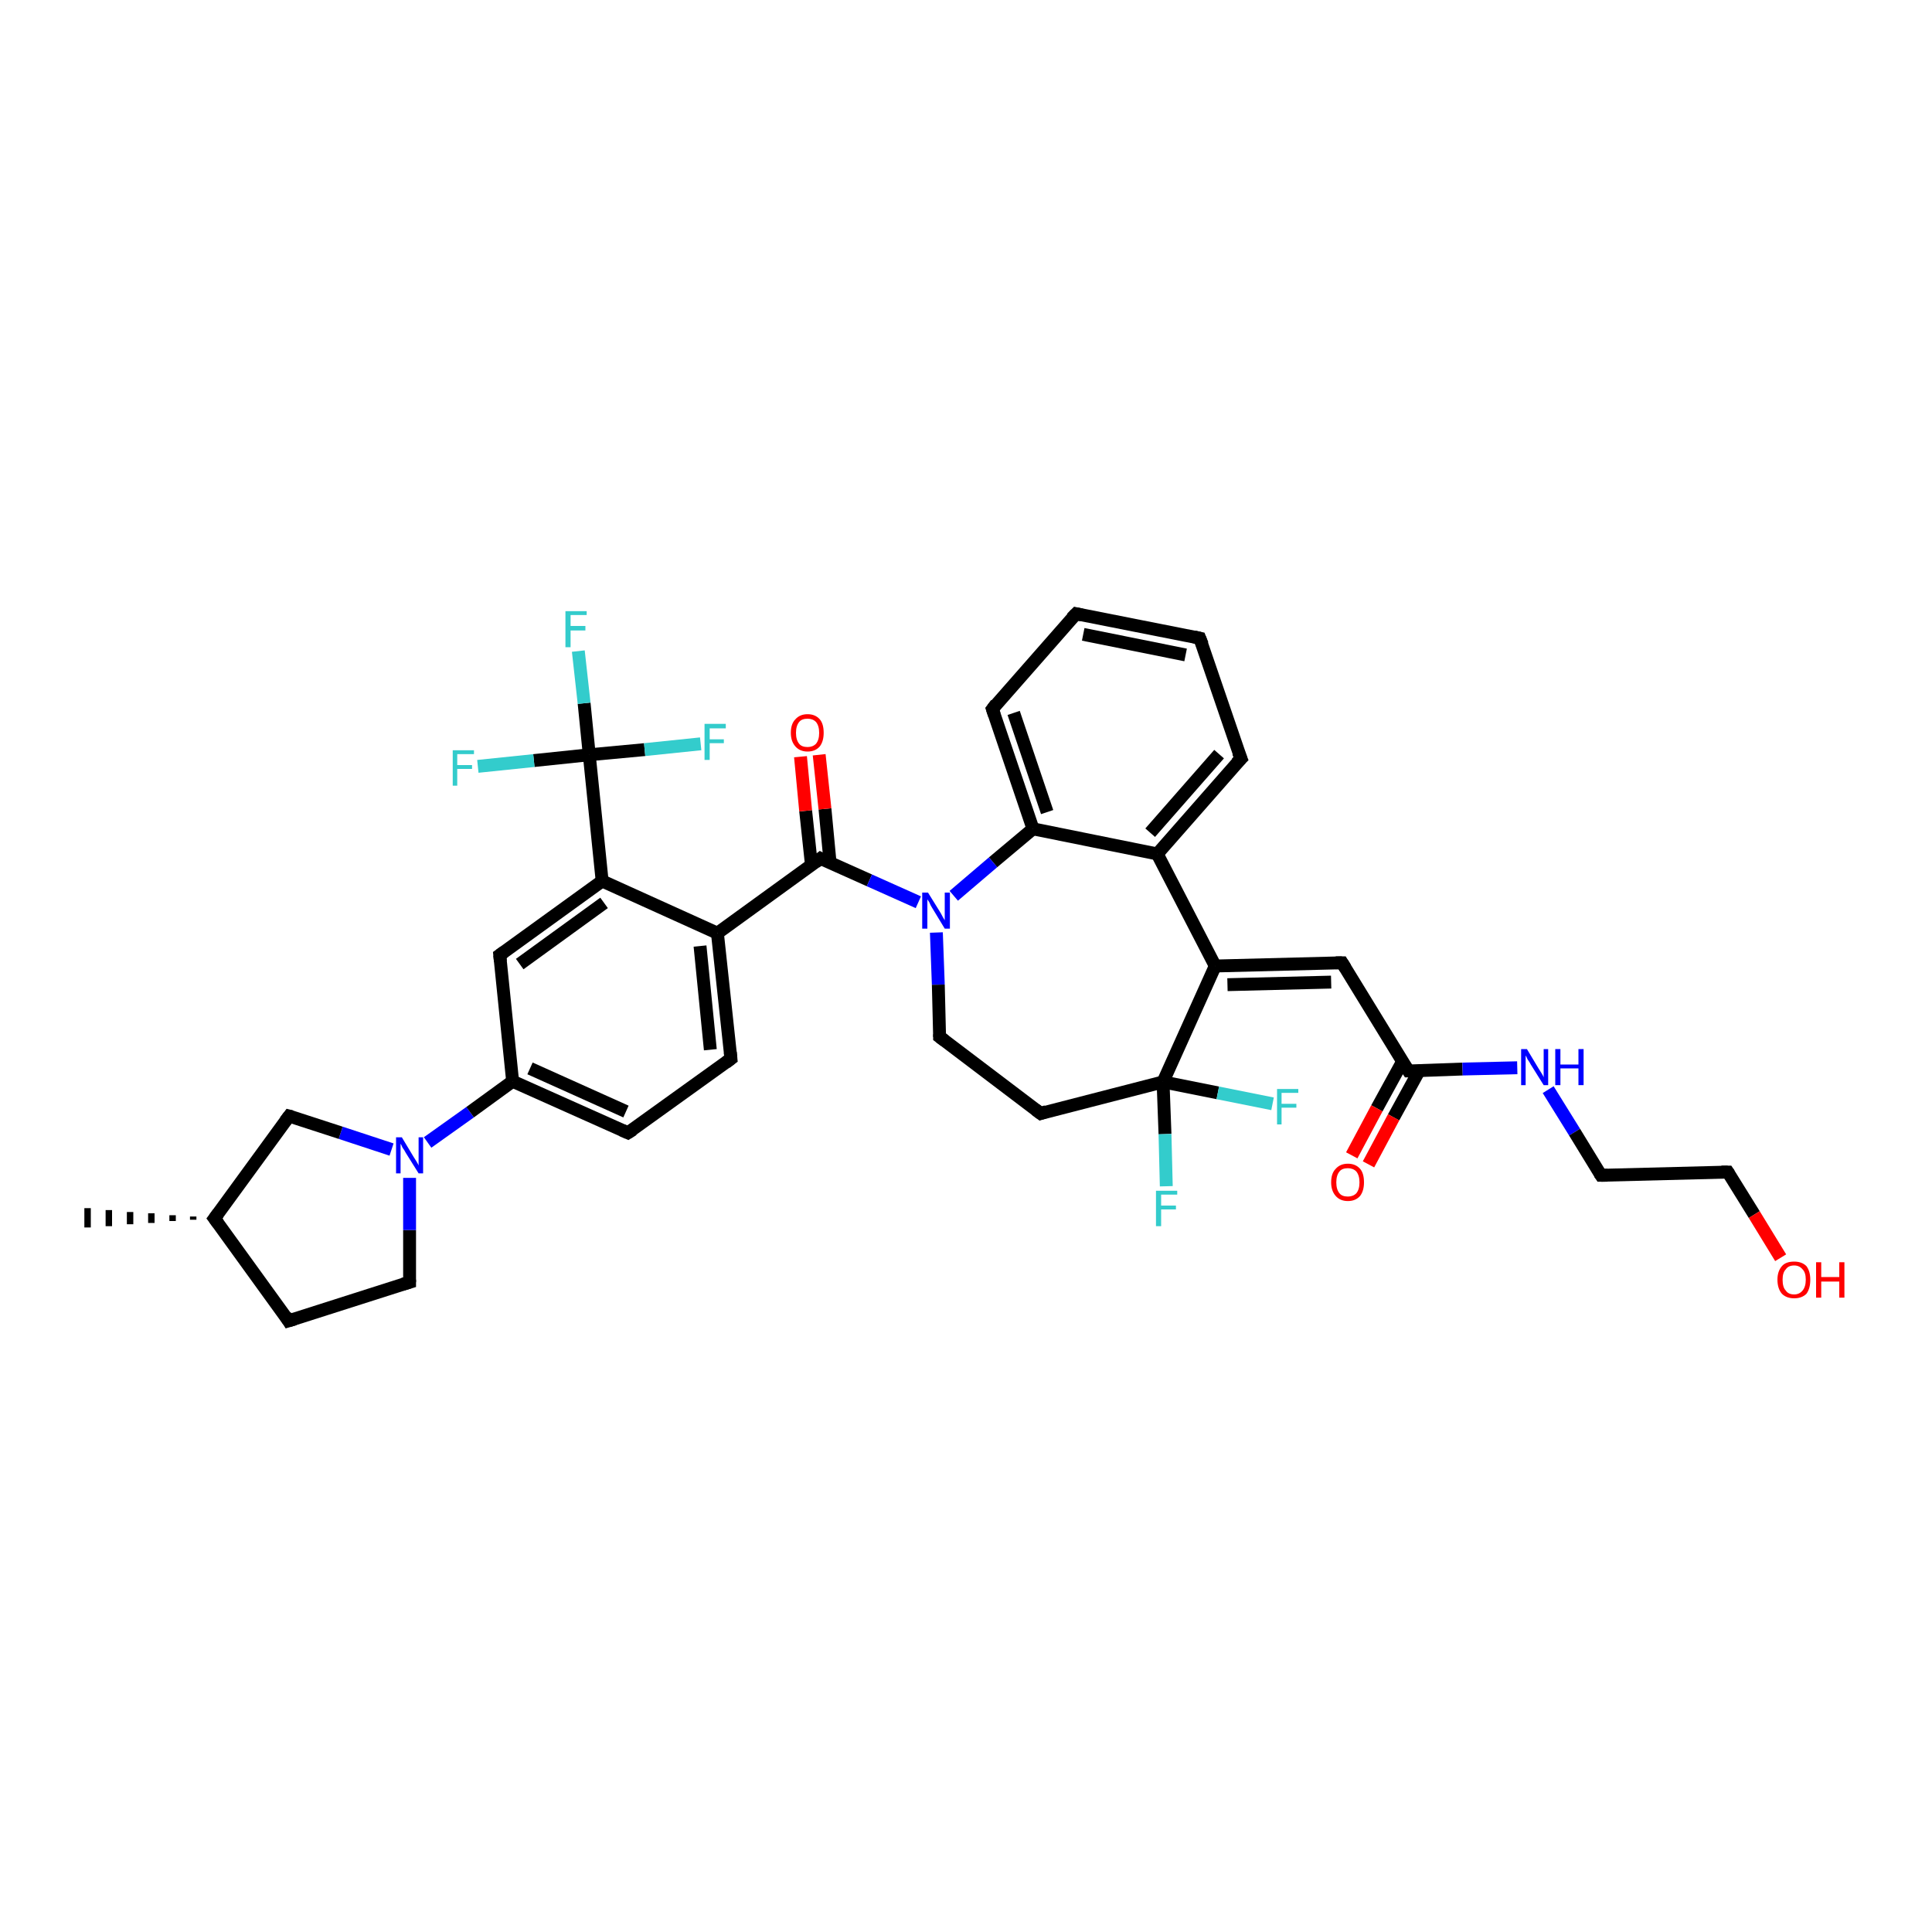 <?xml version='1.0' encoding='iso-8859-1'?>
<svg version='1.1' baseProfile='full'
              xmlns='http://www.w3.org/2000/svg'
                      xmlns:rdkit='http://www.rdkit.org/xml'
                      xmlns:xlink='http://www.w3.org/1999/xlink'
                  xml:space='preserve'
width='300px' height='300px' viewBox='0 0 300 300'>
<!-- END OF HEADER -->
<rect style='opacity:1.0;fill:#FFFFFF;stroke:none' width='300.0' height='300.0' x='0.0' y='0.0'> </rect>
<path class='bond-0 atom-1 atom-0' d='M 30.0,189.4 L 30.0,188.9' style='fill:none;fill-rule:evenodd;stroke:#000000;stroke-width:1.0px;stroke-linecap:butt;stroke-linejoin:miter;stroke-opacity:1' />
<path class='bond-0 atom-1 atom-0' d='M 26.8,189.6 L 26.8,188.7' style='fill:none;fill-rule:evenodd;stroke:#000000;stroke-width:1.0px;stroke-linecap:butt;stroke-linejoin:miter;stroke-opacity:1' />
<path class='bond-0 atom-1 atom-0' d='M 23.5,189.9 L 23.5,188.4' style='fill:none;fill-rule:evenodd;stroke:#000000;stroke-width:1.0px;stroke-linecap:butt;stroke-linejoin:miter;stroke-opacity:1' />
<path class='bond-0 atom-1 atom-0' d='M 20.2,190.1 L 20.2,188.2' style='fill:none;fill-rule:evenodd;stroke:#000000;stroke-width:1.0px;stroke-linecap:butt;stroke-linejoin:miter;stroke-opacity:1' />
<path class='bond-0 atom-1 atom-0' d='M 16.9,190.4 L 16.9,187.9' style='fill:none;fill-rule:evenodd;stroke:#000000;stroke-width:1.0px;stroke-linecap:butt;stroke-linejoin:miter;stroke-opacity:1' />
<path class='bond-0 atom-1 atom-0' d='M 13.6,190.6 L 13.6,187.6' style='fill:none;fill-rule:evenodd;stroke:#000000;stroke-width:1.0px;stroke-linecap:butt;stroke-linejoin:miter;stroke-opacity:1' />
<path class='bond-1 atom-1 atom-2' d='M 33.3,189.2 L 44.8,205.1' style='fill:none;fill-rule:evenodd;stroke:#000000;stroke-width:2.0px;stroke-linecap:butt;stroke-linejoin:miter;stroke-opacity:1' />
<path class='bond-2 atom-2 atom-3' d='M 44.8,205.1 L 63.6,199.1' style='fill:none;fill-rule:evenodd;stroke:#000000;stroke-width:2.0px;stroke-linecap:butt;stroke-linejoin:miter;stroke-opacity:1' />
<path class='bond-3 atom-3 atom-4' d='M 63.6,199.1 L 63.6,191.0' style='fill:none;fill-rule:evenodd;stroke:#000000;stroke-width:2.0px;stroke-linecap:butt;stroke-linejoin:miter;stroke-opacity:1' />
<path class='bond-3 atom-3 atom-4' d='M 63.6,191.0 L 63.6,182.9' style='fill:none;fill-rule:evenodd;stroke:#0000FF;stroke-width:2.0px;stroke-linecap:butt;stroke-linejoin:miter;stroke-opacity:1' />
<path class='bond-4 atom-4 atom-5' d='M 60.8,178.5 L 52.9,175.9' style='fill:none;fill-rule:evenodd;stroke:#0000FF;stroke-width:2.0px;stroke-linecap:butt;stroke-linejoin:miter;stroke-opacity:1' />
<path class='bond-4 atom-4 atom-5' d='M 52.9,175.9 L 44.9,173.3' style='fill:none;fill-rule:evenodd;stroke:#000000;stroke-width:2.0px;stroke-linecap:butt;stroke-linejoin:miter;stroke-opacity:1' />
<path class='bond-5 atom-4 atom-6' d='M 66.4,177.4 L 73.0,172.7' style='fill:none;fill-rule:evenodd;stroke:#0000FF;stroke-width:2.0px;stroke-linecap:butt;stroke-linejoin:miter;stroke-opacity:1' />
<path class='bond-5 atom-4 atom-6' d='M 73.0,172.7 L 79.6,167.9' style='fill:none;fill-rule:evenodd;stroke:#000000;stroke-width:2.0px;stroke-linecap:butt;stroke-linejoin:miter;stroke-opacity:1' />
<path class='bond-6 atom-6 atom-7' d='M 79.6,167.9 L 97.5,175.9' style='fill:none;fill-rule:evenodd;stroke:#000000;stroke-width:2.0px;stroke-linecap:butt;stroke-linejoin:miter;stroke-opacity:1' />
<path class='bond-6 atom-6 atom-7' d='M 82.3,165.9 L 97.2,172.6' style='fill:none;fill-rule:evenodd;stroke:#000000;stroke-width:2.0px;stroke-linecap:butt;stroke-linejoin:miter;stroke-opacity:1' />
<path class='bond-7 atom-7 atom-8' d='M 97.5,175.9 L 113.5,164.4' style='fill:none;fill-rule:evenodd;stroke:#000000;stroke-width:2.0px;stroke-linecap:butt;stroke-linejoin:miter;stroke-opacity:1' />
<path class='bond-8 atom-8 atom-9' d='M 113.5,164.4 L 111.4,144.9' style='fill:none;fill-rule:evenodd;stroke:#000000;stroke-width:2.0px;stroke-linecap:butt;stroke-linejoin:miter;stroke-opacity:1' />
<path class='bond-8 atom-8 atom-9' d='M 110.3,163.0 L 108.7,146.9' style='fill:none;fill-rule:evenodd;stroke:#000000;stroke-width:2.0px;stroke-linecap:butt;stroke-linejoin:miter;stroke-opacity:1' />
<path class='bond-9 atom-9 atom-10' d='M 111.4,144.9 L 127.4,133.3' style='fill:none;fill-rule:evenodd;stroke:#000000;stroke-width:2.0px;stroke-linecap:butt;stroke-linejoin:miter;stroke-opacity:1' />
<path class='bond-10 atom-10 atom-11' d='M 128.9,134.0 L 128.1,125.6' style='fill:none;fill-rule:evenodd;stroke:#000000;stroke-width:2.0px;stroke-linecap:butt;stroke-linejoin:miter;stroke-opacity:1' />
<path class='bond-10 atom-10 atom-11' d='M 128.1,125.6 L 127.2,117.2' style='fill:none;fill-rule:evenodd;stroke:#FF0000;stroke-width:2.0px;stroke-linecap:butt;stroke-linejoin:miter;stroke-opacity:1' />
<path class='bond-10 atom-10 atom-11' d='M 126.0,134.3 L 125.1,125.9' style='fill:none;fill-rule:evenodd;stroke:#000000;stroke-width:2.0px;stroke-linecap:butt;stroke-linejoin:miter;stroke-opacity:1' />
<path class='bond-10 atom-10 atom-11' d='M 125.1,125.9 L 124.3,117.5' style='fill:none;fill-rule:evenodd;stroke:#FF0000;stroke-width:2.0px;stroke-linecap:butt;stroke-linejoin:miter;stroke-opacity:1' />
<path class='bond-11 atom-10 atom-12' d='M 127.4,133.3 L 135.0,136.7' style='fill:none;fill-rule:evenodd;stroke:#000000;stroke-width:2.0px;stroke-linecap:butt;stroke-linejoin:miter;stroke-opacity:1' />
<path class='bond-11 atom-10 atom-12' d='M 135.0,136.7 L 142.6,140.1' style='fill:none;fill-rule:evenodd;stroke:#0000FF;stroke-width:2.0px;stroke-linecap:butt;stroke-linejoin:miter;stroke-opacity:1' />
<path class='bond-12 atom-12 atom-13' d='M 145.4,144.8 L 145.7,152.9' style='fill:none;fill-rule:evenodd;stroke:#0000FF;stroke-width:2.0px;stroke-linecap:butt;stroke-linejoin:miter;stroke-opacity:1' />
<path class='bond-12 atom-12 atom-13' d='M 145.7,152.9 L 145.9,161.0' style='fill:none;fill-rule:evenodd;stroke:#000000;stroke-width:2.0px;stroke-linecap:butt;stroke-linejoin:miter;stroke-opacity:1' />
<path class='bond-13 atom-13 atom-14' d='M 145.9,161.0 L 161.6,172.9' style='fill:none;fill-rule:evenodd;stroke:#000000;stroke-width:2.0px;stroke-linecap:butt;stroke-linejoin:miter;stroke-opacity:1' />
<path class='bond-14 atom-14 atom-15' d='M 161.6,172.9 L 180.6,168.0' style='fill:none;fill-rule:evenodd;stroke:#000000;stroke-width:2.0px;stroke-linecap:butt;stroke-linejoin:miter;stroke-opacity:1' />
<path class='bond-15 atom-15 atom-16' d='M 180.6,168.0 L 180.9,176.1' style='fill:none;fill-rule:evenodd;stroke:#000000;stroke-width:2.0px;stroke-linecap:butt;stroke-linejoin:miter;stroke-opacity:1' />
<path class='bond-15 atom-15 atom-16' d='M 180.9,176.1 L 181.1,184.2' style='fill:none;fill-rule:evenodd;stroke:#33CCCC;stroke-width:2.0px;stroke-linecap:butt;stroke-linejoin:miter;stroke-opacity:1' />
<path class='bond-16 atom-15 atom-17' d='M 180.6,168.0 L 189.1,169.7' style='fill:none;fill-rule:evenodd;stroke:#000000;stroke-width:2.0px;stroke-linecap:butt;stroke-linejoin:miter;stroke-opacity:1' />
<path class='bond-16 atom-15 atom-17' d='M 189.1,169.7 L 197.6,171.4' style='fill:none;fill-rule:evenodd;stroke:#33CCCC;stroke-width:2.0px;stroke-linecap:butt;stroke-linejoin:miter;stroke-opacity:1' />
<path class='bond-17 atom-15 atom-18' d='M 180.6,168.0 L 188.7,150.0' style='fill:none;fill-rule:evenodd;stroke:#000000;stroke-width:2.0px;stroke-linecap:butt;stroke-linejoin:miter;stroke-opacity:1' />
<path class='bond-18 atom-18 atom-19' d='M 188.7,150.0 L 208.4,149.5' style='fill:none;fill-rule:evenodd;stroke:#000000;stroke-width:2.0px;stroke-linecap:butt;stroke-linejoin:miter;stroke-opacity:1' />
<path class='bond-18 atom-18 atom-19' d='M 190.6,152.9 L 206.7,152.5' style='fill:none;fill-rule:evenodd;stroke:#000000;stroke-width:2.0px;stroke-linecap:butt;stroke-linejoin:miter;stroke-opacity:1' />
<path class='bond-19 atom-19 atom-20' d='M 208.4,149.5 L 218.7,166.3' style='fill:none;fill-rule:evenodd;stroke:#000000;stroke-width:2.0px;stroke-linecap:butt;stroke-linejoin:miter;stroke-opacity:1' />
<path class='bond-20 atom-20 atom-21' d='M 217.8,164.8 L 213.8,172.1' style='fill:none;fill-rule:evenodd;stroke:#000000;stroke-width:2.0px;stroke-linecap:butt;stroke-linejoin:miter;stroke-opacity:1' />
<path class='bond-20 atom-20 atom-21' d='M 213.8,172.1 L 209.9,179.4' style='fill:none;fill-rule:evenodd;stroke:#FF0000;stroke-width:2.0px;stroke-linecap:butt;stroke-linejoin:miter;stroke-opacity:1' />
<path class='bond-20 atom-20 atom-21' d='M 220.4,166.2 L 216.4,173.5' style='fill:none;fill-rule:evenodd;stroke:#000000;stroke-width:2.0px;stroke-linecap:butt;stroke-linejoin:miter;stroke-opacity:1' />
<path class='bond-20 atom-20 atom-21' d='M 216.4,173.5 L 212.5,180.8' style='fill:none;fill-rule:evenodd;stroke:#FF0000;stroke-width:2.0px;stroke-linecap:butt;stroke-linejoin:miter;stroke-opacity:1' />
<path class='bond-21 atom-20 atom-22' d='M 218.7,166.3 L 227.1,166.0' style='fill:none;fill-rule:evenodd;stroke:#000000;stroke-width:2.0px;stroke-linecap:butt;stroke-linejoin:miter;stroke-opacity:1' />
<path class='bond-21 atom-20 atom-22' d='M 227.1,166.0 L 235.6,165.8' style='fill:none;fill-rule:evenodd;stroke:#0000FF;stroke-width:2.0px;stroke-linecap:butt;stroke-linejoin:miter;stroke-opacity:1' />
<path class='bond-22 atom-22 atom-23' d='M 240.4,169.2 L 244.5,175.8' style='fill:none;fill-rule:evenodd;stroke:#0000FF;stroke-width:2.0px;stroke-linecap:butt;stroke-linejoin:miter;stroke-opacity:1' />
<path class='bond-22 atom-22 atom-23' d='M 244.5,175.8 L 248.6,182.5' style='fill:none;fill-rule:evenodd;stroke:#000000;stroke-width:2.0px;stroke-linecap:butt;stroke-linejoin:miter;stroke-opacity:1' />
<path class='bond-23 atom-23 atom-24' d='M 248.6,182.5 L 268.3,182.0' style='fill:none;fill-rule:evenodd;stroke:#000000;stroke-width:2.0px;stroke-linecap:butt;stroke-linejoin:miter;stroke-opacity:1' />
<path class='bond-24 atom-24 atom-25' d='M 268.3,182.0 L 272.4,188.6' style='fill:none;fill-rule:evenodd;stroke:#000000;stroke-width:2.0px;stroke-linecap:butt;stroke-linejoin:miter;stroke-opacity:1' />
<path class='bond-24 atom-24 atom-25' d='M 272.4,188.6 L 276.5,195.3' style='fill:none;fill-rule:evenodd;stroke:#FF0000;stroke-width:2.0px;stroke-linecap:butt;stroke-linejoin:miter;stroke-opacity:1' />
<path class='bond-25 atom-18 atom-26' d='M 188.7,150.0 L 179.7,132.6' style='fill:none;fill-rule:evenodd;stroke:#000000;stroke-width:2.0px;stroke-linecap:butt;stroke-linejoin:miter;stroke-opacity:1' />
<path class='bond-26 atom-26 atom-27' d='M 179.7,132.6 L 192.7,117.8' style='fill:none;fill-rule:evenodd;stroke:#000000;stroke-width:2.0px;stroke-linecap:butt;stroke-linejoin:miter;stroke-opacity:1' />
<path class='bond-26 atom-26 atom-27' d='M 178.6,129.3 L 189.3,117.1' style='fill:none;fill-rule:evenodd;stroke:#000000;stroke-width:2.0px;stroke-linecap:butt;stroke-linejoin:miter;stroke-opacity:1' />
<path class='bond-27 atom-27 atom-28' d='M 192.7,117.8 L 186.3,99.1' style='fill:none;fill-rule:evenodd;stroke:#000000;stroke-width:2.0px;stroke-linecap:butt;stroke-linejoin:miter;stroke-opacity:1' />
<path class='bond-28 atom-28 atom-29' d='M 186.3,99.1 L 167.1,95.3' style='fill:none;fill-rule:evenodd;stroke:#000000;stroke-width:2.0px;stroke-linecap:butt;stroke-linejoin:miter;stroke-opacity:1' />
<path class='bond-28 atom-28 atom-29' d='M 184.1,101.7 L 168.2,98.5' style='fill:none;fill-rule:evenodd;stroke:#000000;stroke-width:2.0px;stroke-linecap:butt;stroke-linejoin:miter;stroke-opacity:1' />
<path class='bond-29 atom-29 atom-30' d='M 167.1,95.3 L 154.1,110.1' style='fill:none;fill-rule:evenodd;stroke:#000000;stroke-width:2.0px;stroke-linecap:butt;stroke-linejoin:miter;stroke-opacity:1' />
<path class='bond-30 atom-30 atom-31' d='M 154.1,110.1 L 160.4,128.7' style='fill:none;fill-rule:evenodd;stroke:#000000;stroke-width:2.0px;stroke-linecap:butt;stroke-linejoin:miter;stroke-opacity:1' />
<path class='bond-30 atom-30 atom-31' d='M 157.4,110.7 L 162.6,126.1' style='fill:none;fill-rule:evenodd;stroke:#000000;stroke-width:2.0px;stroke-linecap:butt;stroke-linejoin:miter;stroke-opacity:1' />
<path class='bond-31 atom-9 atom-32' d='M 111.4,144.9 L 93.5,136.8' style='fill:none;fill-rule:evenodd;stroke:#000000;stroke-width:2.0px;stroke-linecap:butt;stroke-linejoin:miter;stroke-opacity:1' />
<path class='bond-32 atom-32 atom-33' d='M 93.5,136.8 L 77.6,148.3' style='fill:none;fill-rule:evenodd;stroke:#000000;stroke-width:2.0px;stroke-linecap:butt;stroke-linejoin:miter;stroke-opacity:1' />
<path class='bond-32 atom-32 atom-33' d='M 93.8,140.2 L 80.7,149.7' style='fill:none;fill-rule:evenodd;stroke:#000000;stroke-width:2.0px;stroke-linecap:butt;stroke-linejoin:miter;stroke-opacity:1' />
<path class='bond-33 atom-32 atom-34' d='M 93.5,136.8 L 91.5,117.2' style='fill:none;fill-rule:evenodd;stroke:#000000;stroke-width:2.0px;stroke-linecap:butt;stroke-linejoin:miter;stroke-opacity:1' />
<path class='bond-34 atom-34 atom-35' d='M 91.5,117.2 L 90.7,109.2' style='fill:none;fill-rule:evenodd;stroke:#000000;stroke-width:2.0px;stroke-linecap:butt;stroke-linejoin:miter;stroke-opacity:1' />
<path class='bond-34 atom-34 atom-35' d='M 90.7,109.2 L 89.8,101.1' style='fill:none;fill-rule:evenodd;stroke:#33CCCC;stroke-width:2.0px;stroke-linecap:butt;stroke-linejoin:miter;stroke-opacity:1' />
<path class='bond-35 atom-34 atom-36' d='M 91.5,117.2 L 82.9,118.1' style='fill:none;fill-rule:evenodd;stroke:#000000;stroke-width:2.0px;stroke-linecap:butt;stroke-linejoin:miter;stroke-opacity:1' />
<path class='bond-35 atom-34 atom-36' d='M 82.9,118.1 L 74.2,119.0' style='fill:none;fill-rule:evenodd;stroke:#33CCCC;stroke-width:2.0px;stroke-linecap:butt;stroke-linejoin:miter;stroke-opacity:1' />
<path class='bond-36 atom-34 atom-37' d='M 91.5,117.2 L 100.1,116.4' style='fill:none;fill-rule:evenodd;stroke:#000000;stroke-width:2.0px;stroke-linecap:butt;stroke-linejoin:miter;stroke-opacity:1' />
<path class='bond-36 atom-34 atom-37' d='M 100.1,116.4 L 108.8,115.5' style='fill:none;fill-rule:evenodd;stroke:#33CCCC;stroke-width:2.0px;stroke-linecap:butt;stroke-linejoin:miter;stroke-opacity:1' />
<path class='bond-37 atom-5 atom-1' d='M 44.9,173.3 L 33.3,189.2' style='fill:none;fill-rule:evenodd;stroke:#000000;stroke-width:2.0px;stroke-linecap:butt;stroke-linejoin:miter;stroke-opacity:1' />
<path class='bond-38 atom-33 atom-6' d='M 77.6,148.3 L 79.6,167.9' style='fill:none;fill-rule:evenodd;stroke:#000000;stroke-width:2.0px;stroke-linecap:butt;stroke-linejoin:miter;stroke-opacity:1' />
<path class='bond-39 atom-31 atom-12' d='M 160.4,128.7 L 154.2,133.9' style='fill:none;fill-rule:evenodd;stroke:#000000;stroke-width:2.0px;stroke-linecap:butt;stroke-linejoin:miter;stroke-opacity:1' />
<path class='bond-39 atom-31 atom-12' d='M 154.2,133.9 L 148.1,139.1' style='fill:none;fill-rule:evenodd;stroke:#0000FF;stroke-width:2.0px;stroke-linecap:butt;stroke-linejoin:miter;stroke-opacity:1' />
<path class='bond-40 atom-31 atom-26' d='M 160.4,128.7 L 179.7,132.6' style='fill:none;fill-rule:evenodd;stroke:#000000;stroke-width:2.0px;stroke-linecap:butt;stroke-linejoin:miter;stroke-opacity:1' />
<path d='M 33.9,190.0 L 33.3,189.2 L 33.9,188.4' style='fill:none;stroke:#000000;stroke-width:2.0px;stroke-linecap:butt;stroke-linejoin:miter;stroke-opacity:1;' />
<path d='M 44.3,204.3 L 44.8,205.1 L 45.8,204.8' style='fill:none;stroke:#000000;stroke-width:2.0px;stroke-linecap:butt;stroke-linejoin:miter;stroke-opacity:1;' />
<path d='M 62.6,199.4 L 63.6,199.1 L 63.6,198.7' style='fill:none;stroke:#000000;stroke-width:2.0px;stroke-linecap:butt;stroke-linejoin:miter;stroke-opacity:1;' />
<path d='M 45.3,173.4 L 44.9,173.3 L 44.3,174.1' style='fill:none;stroke:#000000;stroke-width:2.0px;stroke-linecap:butt;stroke-linejoin:miter;stroke-opacity:1;' />
<path d='M 96.6,175.5 L 97.5,175.9 L 98.3,175.4' style='fill:none;stroke:#000000;stroke-width:2.0px;stroke-linecap:butt;stroke-linejoin:miter;stroke-opacity:1;' />
<path d='M 112.7,165.0 L 113.5,164.4 L 113.4,163.4' style='fill:none;stroke:#000000;stroke-width:2.0px;stroke-linecap:butt;stroke-linejoin:miter;stroke-opacity:1;' />
<path d='M 126.6,133.9 L 127.4,133.3 L 127.8,133.5' style='fill:none;stroke:#000000;stroke-width:2.0px;stroke-linecap:butt;stroke-linejoin:miter;stroke-opacity:1;' />
<path d='M 145.9,160.6 L 145.9,161.0 L 146.7,161.6' style='fill:none;stroke:#000000;stroke-width:2.0px;stroke-linecap:butt;stroke-linejoin:miter;stroke-opacity:1;' />
<path d='M 160.8,172.3 L 161.6,172.9 L 162.5,172.6' style='fill:none;stroke:#000000;stroke-width:2.0px;stroke-linecap:butt;stroke-linejoin:miter;stroke-opacity:1;' />
<path d='M 207.4,149.5 L 208.4,149.5 L 208.9,150.3' style='fill:none;stroke:#000000;stroke-width:2.0px;stroke-linecap:butt;stroke-linejoin:miter;stroke-opacity:1;' />
<path d='M 218.1,165.4 L 218.7,166.3 L 219.1,166.3' style='fill:none;stroke:#000000;stroke-width:2.0px;stroke-linecap:butt;stroke-linejoin:miter;stroke-opacity:1;' />
<path d='M 248.4,182.2 L 248.6,182.5 L 249.6,182.5' style='fill:none;stroke:#000000;stroke-width:2.0px;stroke-linecap:butt;stroke-linejoin:miter;stroke-opacity:1;' />
<path d='M 267.3,182.0 L 268.3,182.0 L 268.5,182.3' style='fill:none;stroke:#000000;stroke-width:2.0px;stroke-linecap:butt;stroke-linejoin:miter;stroke-opacity:1;' />
<path d='M 192.0,118.5 L 192.7,117.8 L 192.3,116.8' style='fill:none;stroke:#000000;stroke-width:2.0px;stroke-linecap:butt;stroke-linejoin:miter;stroke-opacity:1;' />
<path d='M 186.7,100.1 L 186.3,99.1 L 185.4,98.9' style='fill:none;stroke:#000000;stroke-width:2.0px;stroke-linecap:butt;stroke-linejoin:miter;stroke-opacity:1;' />
<path d='M 168.0,95.5 L 167.1,95.3 L 166.4,96.0' style='fill:none;stroke:#000000;stroke-width:2.0px;stroke-linecap:butt;stroke-linejoin:miter;stroke-opacity:1;' />
<path d='M 154.7,109.3 L 154.1,110.1 L 154.4,111.0' style='fill:none;stroke:#000000;stroke-width:2.0px;stroke-linecap:butt;stroke-linejoin:miter;stroke-opacity:1;' />
<path d='M 78.3,147.8 L 77.6,148.3 L 77.7,149.3' style='fill:none;stroke:#000000;stroke-width:2.0px;stroke-linecap:butt;stroke-linejoin:miter;stroke-opacity:1;' />
<path class='atom-4' d='M 62.4 176.6
L 64.2 179.6
Q 64.4 179.9, 64.7 180.4
Q 65.0 180.9, 65.0 181.0
L 65.0 176.6
L 65.7 176.6
L 65.7 182.2
L 65.0 182.2
L 63.0 179.0
Q 62.8 178.6, 62.5 178.2
Q 62.3 177.7, 62.2 177.6
L 62.2 182.2
L 61.5 182.2
L 61.5 176.6
L 62.4 176.6
' fill='#0000FF'/>
<path class='atom-11' d='M 122.8 113.8
Q 122.8 112.4, 123.5 111.7
Q 124.2 110.9, 125.4 110.9
Q 126.6 110.9, 127.3 111.7
Q 127.9 112.4, 127.9 113.8
Q 127.9 115.1, 127.3 115.9
Q 126.6 116.7, 125.4 116.7
Q 124.2 116.7, 123.5 115.9
Q 122.8 115.1, 122.8 113.8
M 125.4 116.0
Q 126.2 116.0, 126.7 115.5
Q 127.2 114.9, 127.2 113.8
Q 127.2 112.7, 126.7 112.1
Q 126.2 111.6, 125.4 111.6
Q 124.5 111.6, 124.1 112.1
Q 123.6 112.7, 123.6 113.8
Q 123.6 114.9, 124.1 115.5
Q 124.5 116.0, 125.4 116.0
' fill='#FF0000'/>
<path class='atom-12' d='M 144.1 138.6
L 145.9 141.5
Q 146.1 141.8, 146.4 142.4
Q 146.7 142.9, 146.7 142.9
L 146.7 138.6
L 147.5 138.6
L 147.5 144.2
L 146.7 144.2
L 144.7 140.9
Q 144.5 140.6, 144.3 140.1
Q 144.0 139.7, 144.0 139.6
L 144.0 144.2
L 143.2 144.2
L 143.2 138.6
L 144.1 138.6
' fill='#0000FF'/>
<path class='atom-16' d='M 179.5 184.9
L 182.8 184.9
L 182.8 185.5
L 180.3 185.5
L 180.3 187.2
L 182.6 187.2
L 182.6 187.8
L 180.3 187.8
L 180.3 190.4
L 179.5 190.4
L 179.5 184.9
' fill='#33CCCC'/>
<path class='atom-17' d='M 198.3 169.1
L 201.6 169.1
L 201.6 169.7
L 199.0 169.7
L 199.0 171.4
L 201.3 171.4
L 201.3 172.0
L 199.0 172.0
L 199.0 174.6
L 198.3 174.6
L 198.3 169.1
' fill='#33CCCC'/>
<path class='atom-21' d='M 206.7 183.6
Q 206.7 182.2, 207.4 181.5
Q 208.1 180.7, 209.3 180.7
Q 210.5 180.7, 211.2 181.5
Q 211.8 182.2, 211.8 183.6
Q 211.8 184.9, 211.2 185.7
Q 210.5 186.5, 209.3 186.5
Q 208.1 186.5, 207.4 185.7
Q 206.7 184.9, 206.7 183.6
M 209.3 185.8
Q 210.1 185.8, 210.6 185.3
Q 211.1 184.7, 211.1 183.6
Q 211.1 182.5, 210.6 181.9
Q 210.1 181.4, 209.3 181.4
Q 208.4 181.4, 208.0 181.9
Q 207.5 182.5, 207.5 183.6
Q 207.5 184.7, 208.0 185.3
Q 208.4 185.8, 209.3 185.8
' fill='#FF0000'/>
<path class='atom-22' d='M 237.1 162.9
L 238.9 165.9
Q 239.1 166.2, 239.4 166.7
Q 239.7 167.2, 239.7 167.3
L 239.7 162.9
L 240.4 162.9
L 240.4 168.5
L 239.7 168.5
L 237.7 165.3
Q 237.5 164.9, 237.2 164.5
Q 237.0 164.0, 236.9 163.9
L 236.9 168.5
L 236.2 168.5
L 236.2 162.9
L 237.1 162.9
' fill='#0000FF'/>
<path class='atom-22' d='M 241.5 162.9
L 242.3 162.9
L 242.3 165.3
L 245.1 165.3
L 245.1 162.9
L 245.9 162.9
L 245.9 168.5
L 245.1 168.5
L 245.1 165.9
L 242.3 165.9
L 242.3 168.5
L 241.5 168.5
L 241.5 162.9
' fill='#0000FF'/>
<path class='atom-25' d='M 276.0 198.7
Q 276.0 197.4, 276.7 196.6
Q 277.3 195.9, 278.6 195.9
Q 279.8 195.9, 280.5 196.6
Q 281.1 197.4, 281.1 198.7
Q 281.1 200.1, 280.5 200.9
Q 279.8 201.6, 278.6 201.6
Q 277.4 201.6, 276.7 200.9
Q 276.0 200.1, 276.0 198.7
M 278.6 201.0
Q 279.4 201.0, 279.9 200.4
Q 280.4 199.8, 280.4 198.7
Q 280.4 197.6, 279.9 197.1
Q 279.4 196.5, 278.6 196.5
Q 277.7 196.5, 277.3 197.1
Q 276.8 197.6, 276.8 198.7
Q 276.8 199.9, 277.3 200.4
Q 277.7 201.0, 278.6 201.0
' fill='#FF0000'/>
<path class='atom-25' d='M 282.0 196.0
L 282.8 196.0
L 282.8 198.3
L 285.6 198.3
L 285.6 196.0
L 286.4 196.0
L 286.4 201.5
L 285.6 201.5
L 285.6 199.0
L 282.8 199.0
L 282.8 201.5
L 282.0 201.5
L 282.0 196.0
' fill='#FF0000'/>
<path class='atom-35' d='M 87.8 94.9
L 91.1 94.9
L 91.1 95.5
L 88.6 95.5
L 88.6 97.2
L 90.9 97.2
L 90.9 97.9
L 88.6 97.9
L 88.6 100.5
L 87.8 100.5
L 87.8 94.9
' fill='#33CCCC'/>
<path class='atom-36' d='M 70.3 116.5
L 73.6 116.5
L 73.6 117.1
L 71.0 117.1
L 71.0 118.8
L 73.3 118.8
L 73.3 119.4
L 71.0 119.4
L 71.0 122.0
L 70.3 122.0
L 70.3 116.5
' fill='#33CCCC'/>
<path class='atom-37' d='M 109.4 112.4
L 112.7 112.4
L 112.7 113.1
L 110.2 113.1
L 110.2 114.8
L 112.4 114.8
L 112.4 115.4
L 110.2 115.4
L 110.2 118.0
L 109.4 118.0
L 109.4 112.4
' fill='#33CCCC'/>
</svg>
